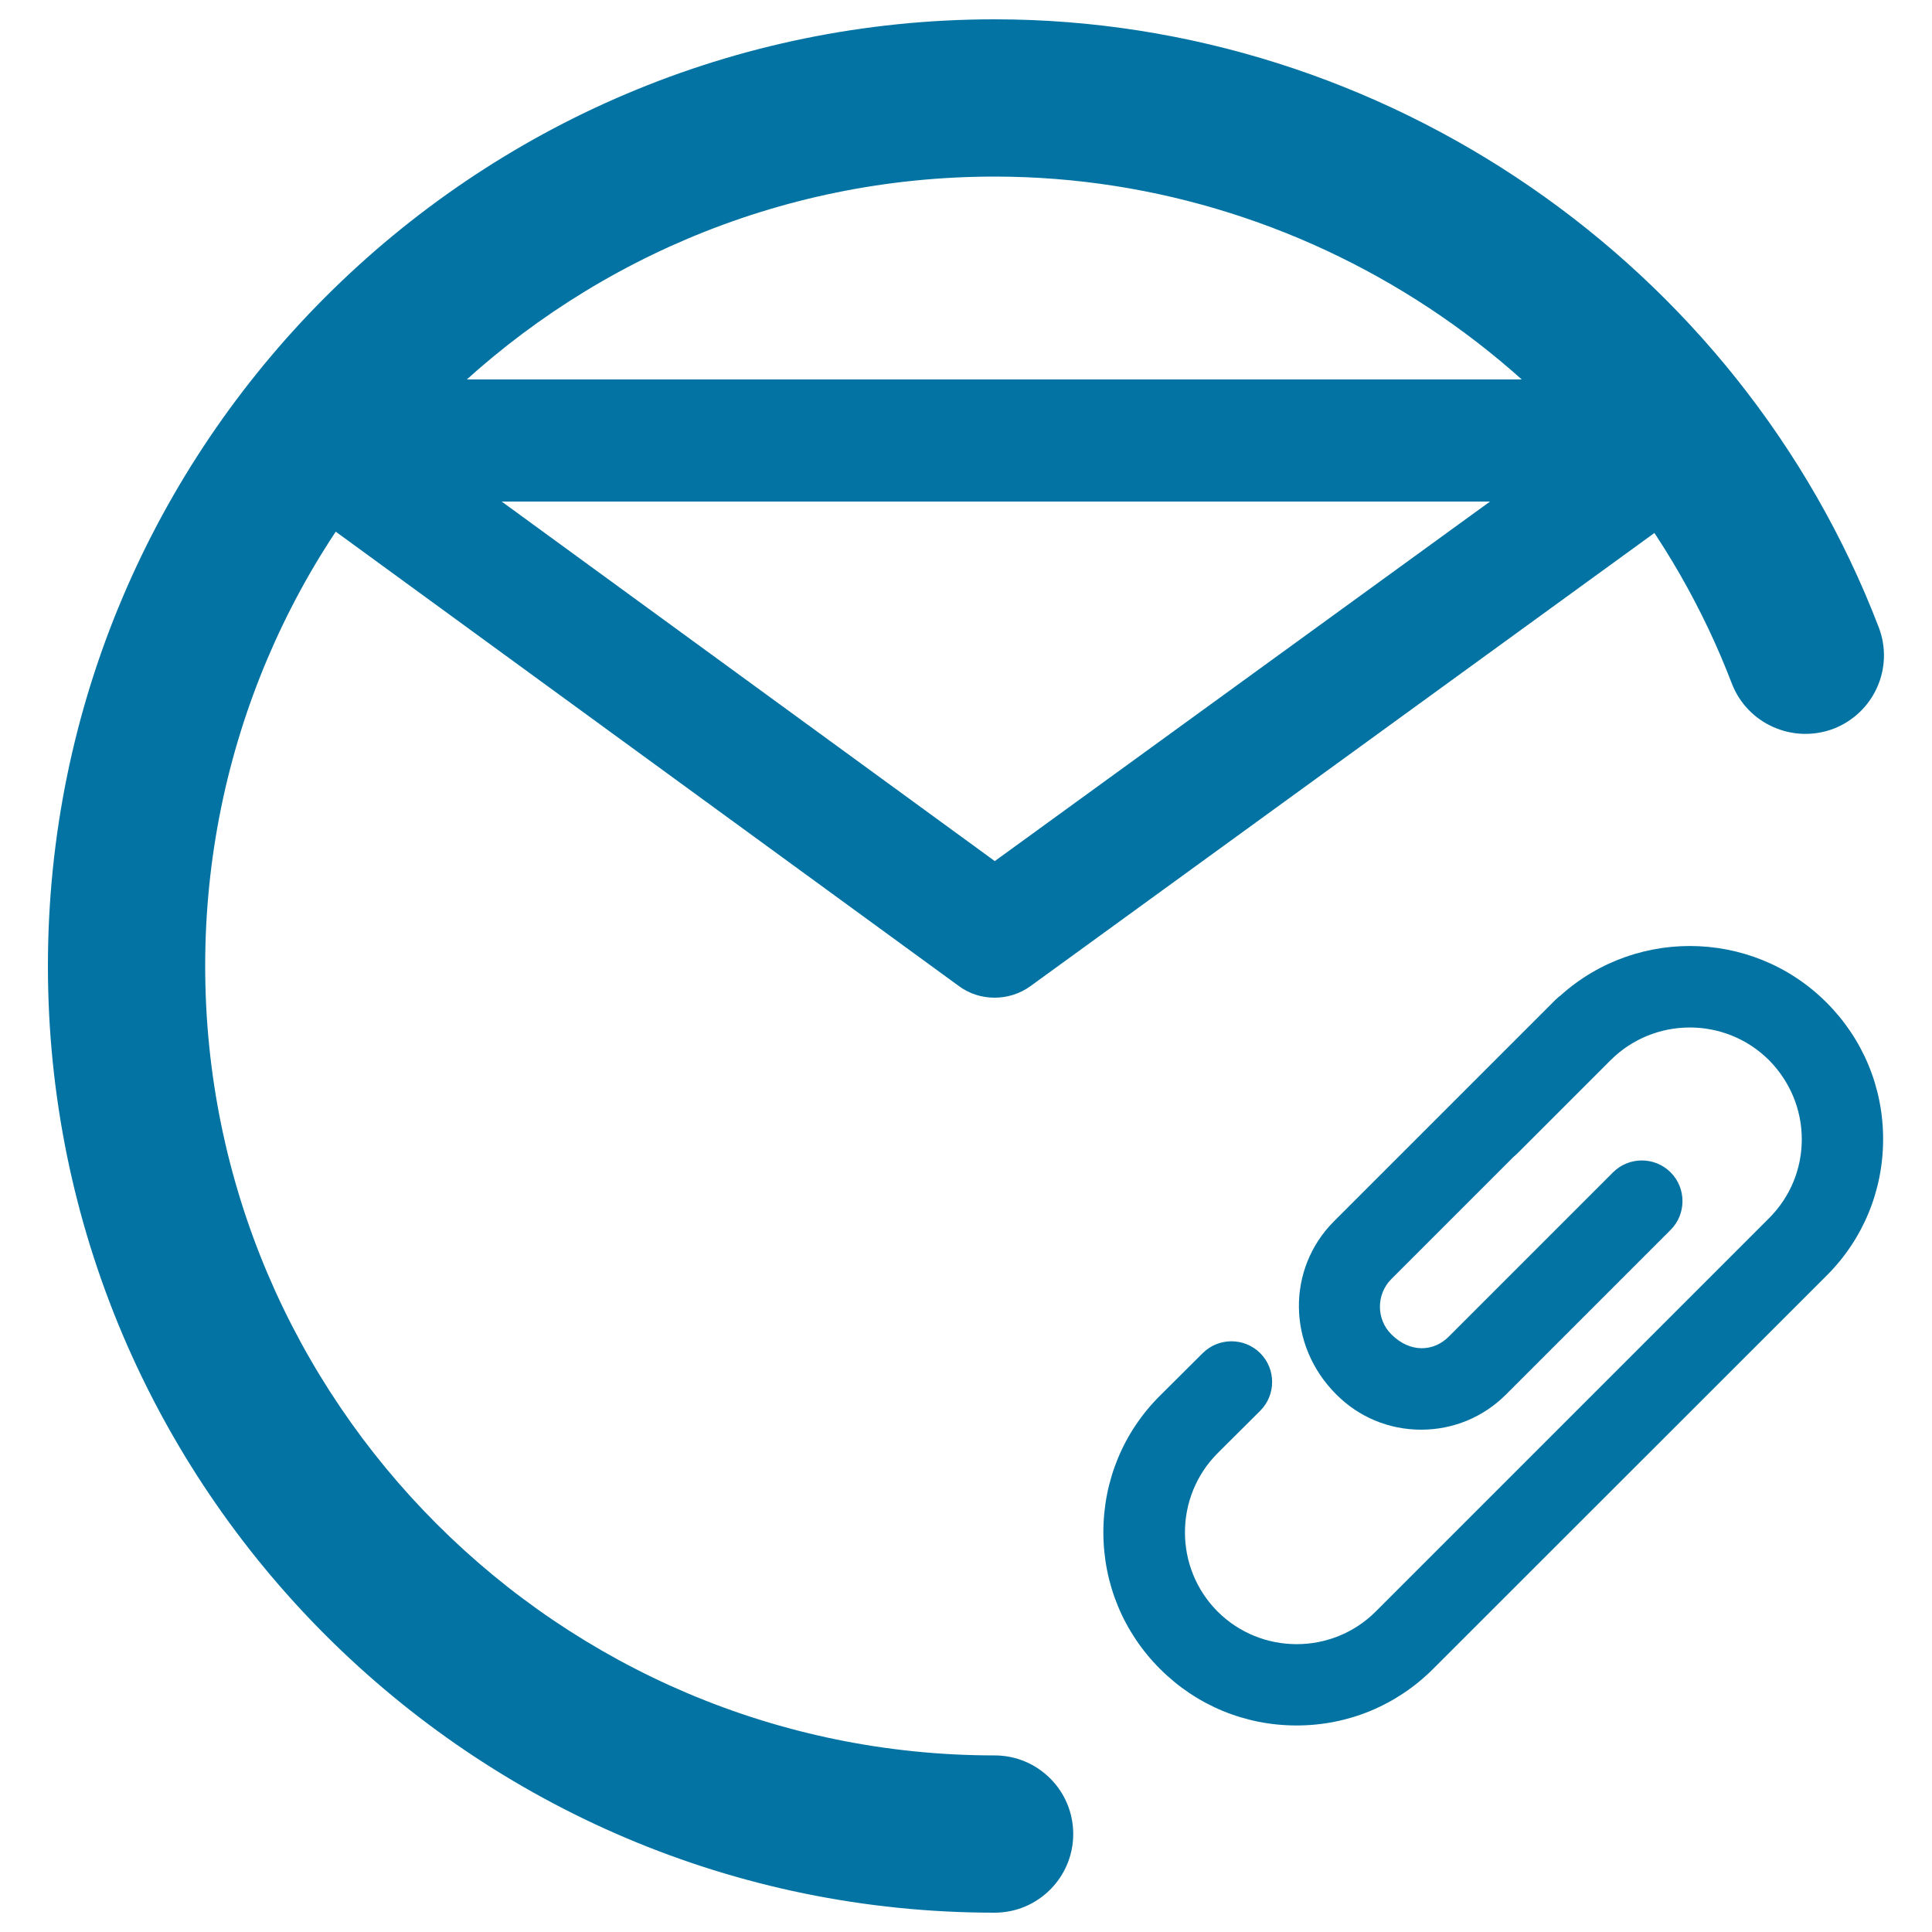 <svg xmlns="http://www.w3.org/2000/svg" viewBox="0 0 1000 1000" style="fill:#0273a2">
<title>Mail Attach SVG icon</title>
<path d="M514.8,990c-270.2,0-490-219.8-490-490s219.8-490,490-490c201.6,0,385.4,126.4,457.6,314.6c8.1,21-2.4,44.5-23.4,52.6c-20.9,7.9-44.5-2.4-52.6-23.4C836.3,196.9,683,91.4,514.8,91.4c-225.3,0-408.6,183.3-408.6,408.6c0,225.3,183.3,408.6,408.6,408.6c22.5,0,40.7,18.2,40.7,40.7C555.5,971.7,537.3,990,514.8,990z M514.8,516.4c-6.6,0-13.1-2-18.6-6.1L141.7,251.8l37.2-51.1l336,245l337.6-245.1l37.1,51.1L533.4,510.4C527.9,514.4,521.3,516.4,514.8,516.4z M160.3,196.4h709v63.2h-709V196.4z M671.1,893.1c-26.7,0-51.8-10.4-70.7-29.3c-18.9-18.9-29.3-44-29.3-70.7c0-26.8,10.4-51.9,29.3-70.7l22.1-22c8.2-8.2,21.6-8.2,29.8,0c8.2,8.2,8.2,21.6,0,29.8l-22.1,22c-22.5,22.6-22.5,59.3,0,81.9c22.5,22.5,59.3,22.6,81.9,0l203.5-203.5c11-11,17-25.5,17-40.9c0-15.4-6.1-30-17-41c-22.6-22.5-59.3-22.5-81.9,0l-48.4,48.4c-8.2,8.2-21.6,8.2-29.8,0c-8.2-8.2-8.2-21.6,0-29.8l48.4-48.4c39-39,102.5-39,141.5,0c18.9,18.9,29.3,44,29.3,70.7c0,26.7-10.4,51.9-29.3,70.7L741.8,863.8C722.9,882.7,697.8,893.1,671.1,893.1z M735.6,740c-16.7,0-32.3-6.5-44-18.3c-25.5-25.5-25.5-65-1.3-89.4l114.8-114.8c8.2-8.2,21.6-8.2,29.8,0c8.2,8.2,8.2,21.6,0,29.8L720.1,662.1c-7.8,7.8-7.8,20.7,0,28.5c10,10,22.2,8.9,29.8,1.2l85-85c8.2-8.2,21.6-8.2,29.8,0c8.2,8.2,8.2,21.6,0,29.8l-85,85C767.9,733.5,752.2,740,735.6,740z"/>
</svg>